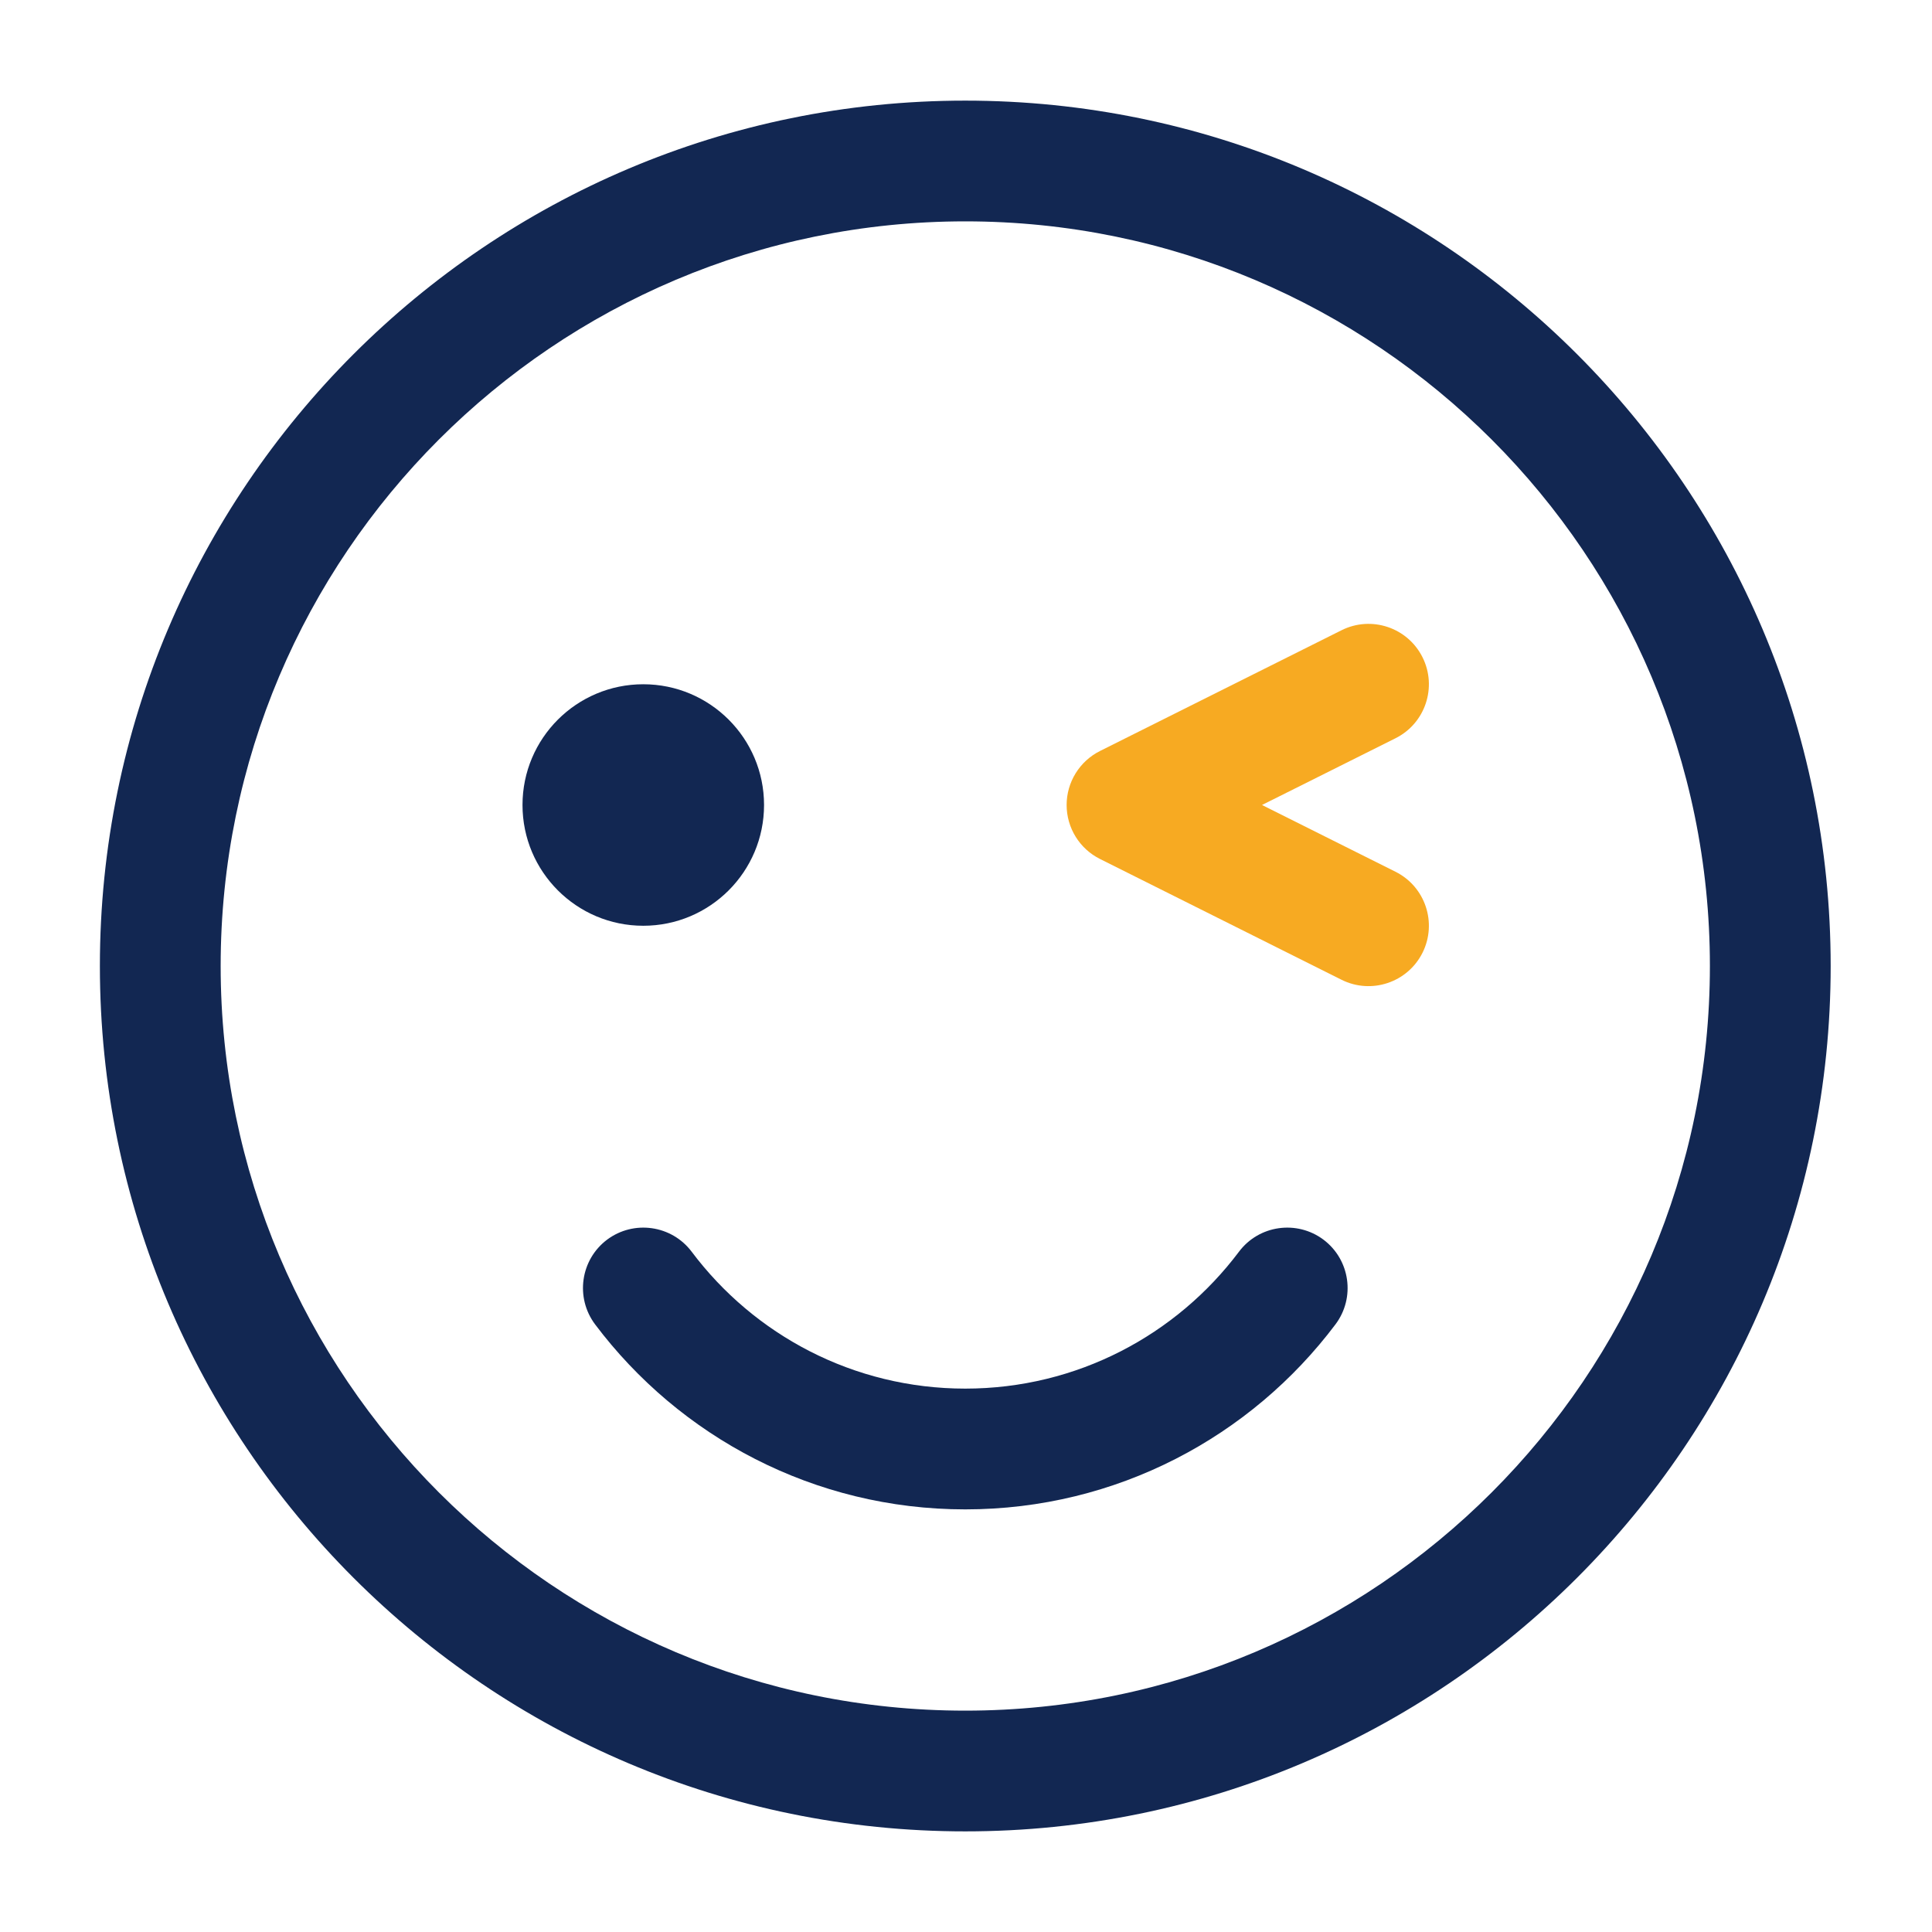 <svg width="47" height="47" viewBox="0 0 47 47" fill="none" xmlns="http://www.w3.org/2000/svg">
<path fill-rule="evenodd" clip-rule="evenodd" d="M23.482 2.448C11.864 2.448 2.43 11.881 2.43 23.5C2.43 35.119 11.864 44.552 23.482 44.552C35.101 44.552 44.535 35.119 44.535 23.5C44.535 11.881 35.101 2.448 23.482 2.448ZM23.482 5.385C33.48 5.385 41.597 13.503 41.597 23.5C41.597 33.497 33.48 41.615 23.482 41.615C13.485 41.615 5.368 33.497 5.368 23.5C5.368 13.503 13.485 5.385 23.482 5.385Z" fill="#122752"/>
<path fill-rule="evenodd" clip-rule="evenodd" d="M30.141 30.45C28.621 32.473 26.204 33.781 23.482 33.781C20.762 33.781 18.344 32.473 16.826 30.45C16.338 29.802 15.416 29.673 14.768 30.158C14.12 30.646 13.99 31.568 14.476 32.217C16.532 34.95 19.803 36.719 23.482 36.719C27.164 36.719 30.434 34.95 32.489 32.217C32.976 31.568 32.845 30.646 32.197 30.158C31.549 29.673 30.628 29.802 30.141 30.45Z" fill="#122752"/>
<path d="M15.649 22.521C17.271 22.521 18.587 21.206 18.587 19.583C18.587 17.961 17.271 16.646 15.649 16.646C14.027 16.646 12.711 17.961 12.711 19.583C12.711 21.206 14.027 22.521 15.649 22.521Z" fill="#122752"/>
<path fill-rule="evenodd" clip-rule="evenodd" d="M33.948 21.207L30.701 19.583L33.948 17.96C34.674 17.598 34.968 16.714 34.606 15.99C34.243 15.263 33.36 14.97 32.636 15.332L26.761 18.269C26.263 18.518 25.948 19.027 25.948 19.583C25.948 20.14 26.263 20.649 26.761 20.897L32.636 23.835C33.36 24.197 34.243 23.903 34.606 23.177C34.968 22.452 34.674 21.569 33.948 21.207Z" fill="#F7AA22"/>
</svg>
